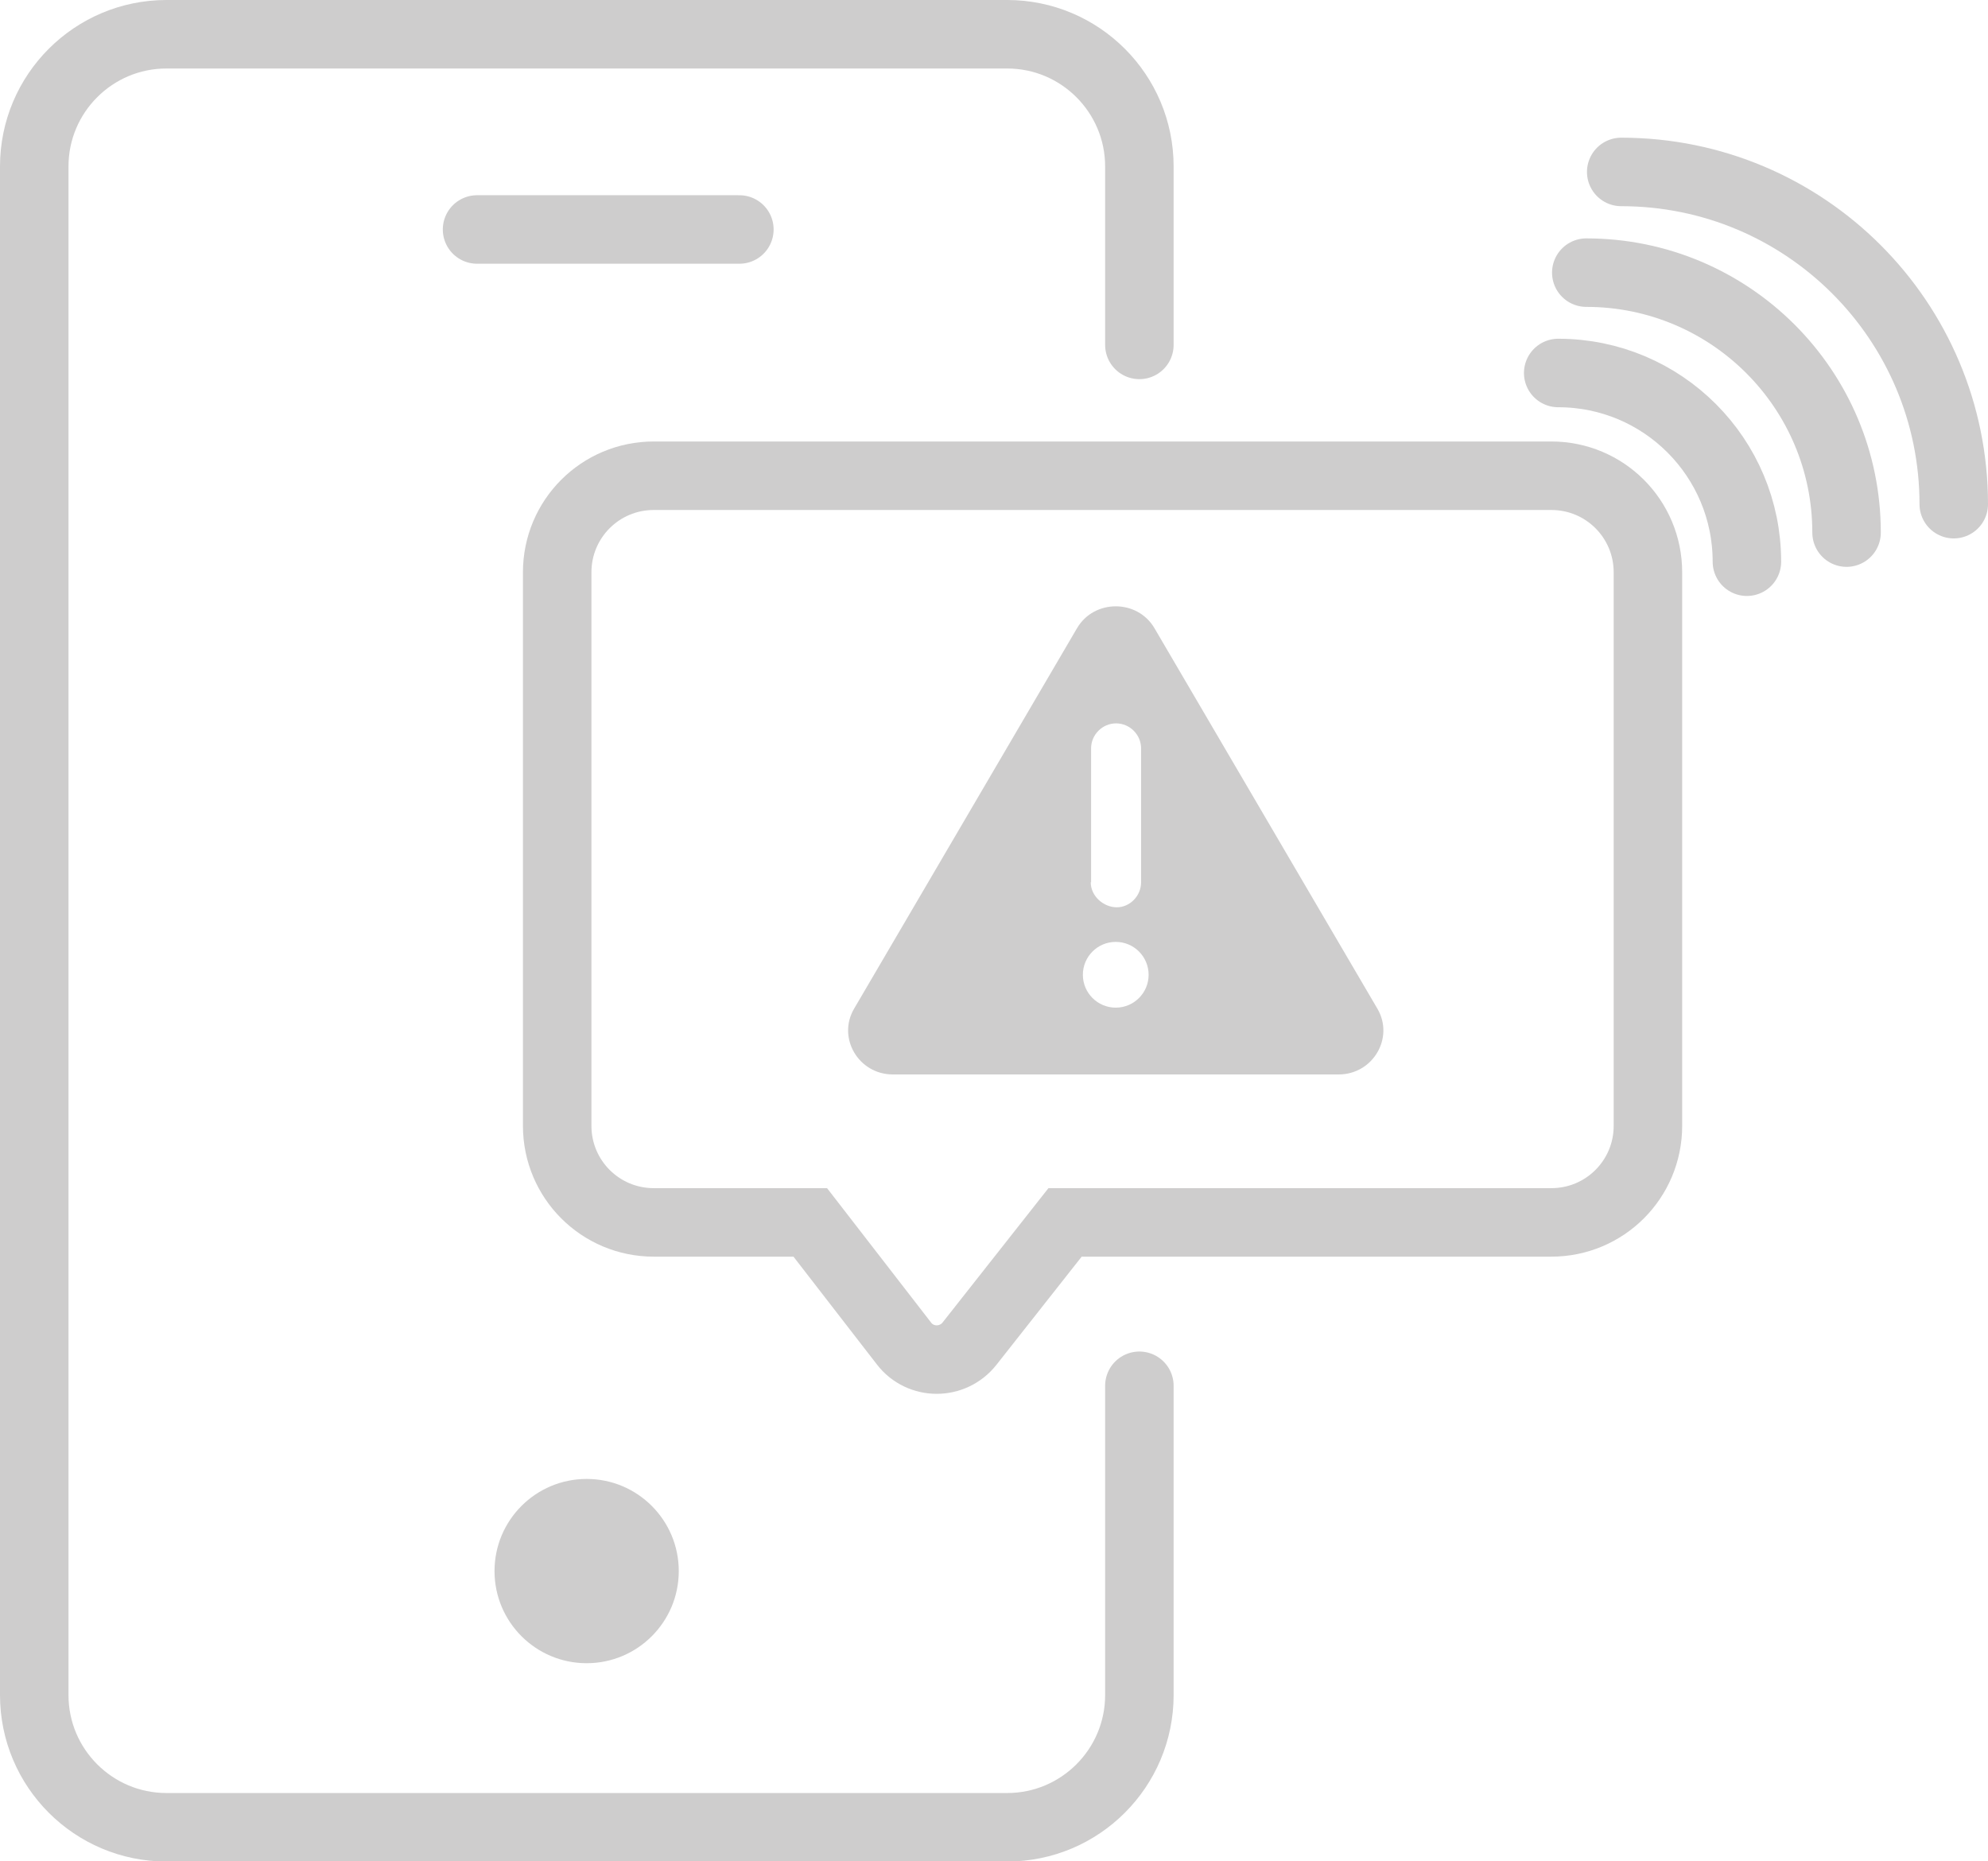 <svg xmlns="http://www.w3.org/2000/svg" viewBox="0 0 58.05 54.34"><defs><style>.d{fill:#cecdcd;}.e{stroke-linecap:round;}.e,.f{fill:none;stroke:#cecdcd;stroke-miterlimit:10;stroke-width:2px;}</style></defs><g id="a"></g><g id="b"><g id="c"><g><g><g><g><path class="e" d="M33.27,40.46v9.03c0,2.13-1.73,3.86-3.86,3.86H4.86c-2.13,0-3.86-1.73-3.86-3.86V4.86c0-2.13,1.73-3.86,3.86-3.86H29.41c2.13,0,3.86,1.73,3.86,3.86v5.21"></path><circle class="d" cx="17.13" cy="45.87" r="2.69"></circle></g><path class="f" d="M45.3,35.69h-14.2l-2.79,3.54c-.49,.62-1.43,.62-1.91,0l-2.74-3.54h-4.57c-1.56,0-2.82-1.26-2.82-2.82V16.71c0-1.56,1.26-2.82,2.82-2.82h26.21c1.56,0,2.82,1.26,2.82,2.82v16.16c0,1.56-1.26,2.82-2.82,2.82Z"></path><path class="d" d="M39.09,31.37h-13.02c-1,0-1.63-1.07-1.13-1.92l6.51-11.11c.5-.85,1.76-.85,2.26,0l6.51,11.11c.5,.85-.13,1.92-1.13,1.92Zm-5.55-2.91c0-.53-.43-.96-.96-.96s-.96,.43-.96,.96,.43,.96,.96,.96,.96-.43,.96-.96Zm-1.69-2.7c0,.41,.38,.73,.76,.73s.71-.33,.71-.73v-3.91c0-.4-.33-.73-.73-.73s-.73,.33-.73,.73v3.91Z"></path></g><line class="e" x1="13.93" y1="6.7" x2="21.59" y2="6.7"></line></g><path class="e" d="M46.32,7.96c4.2,0,7.6,3.4,7.6,7.59"></path><path class="e" d="M47.34,5.02c5.37,0,9.71,4.35,9.71,9.7"></path><path class="e" d="M51.01,16.4c0-3.04-2.46-5.51-5.51-5.51"></path></g></g></g></svg>